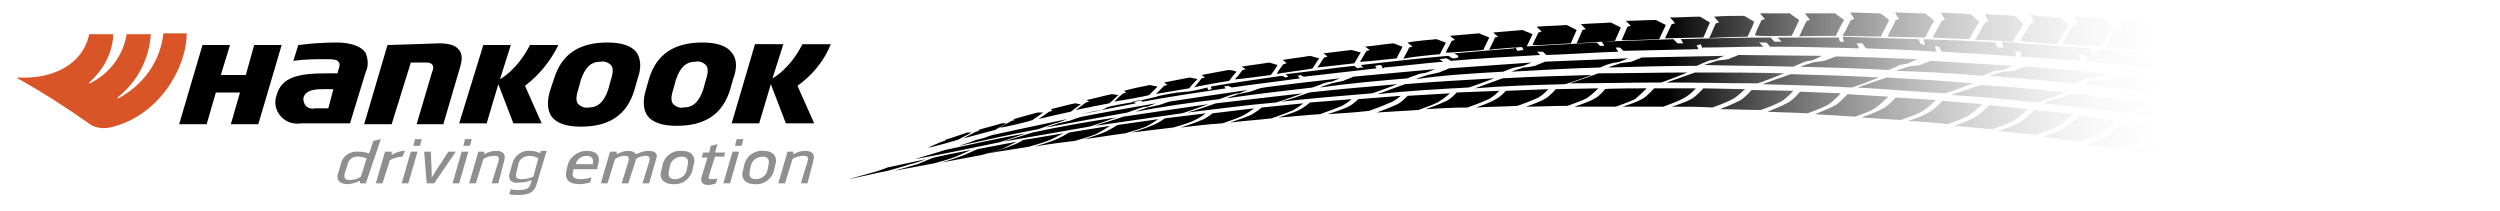 <?xml version="1.0" encoding="utf-8"?>
<!-- Generator: Adobe Illustrator 28.2.0, SVG Export Plug-In . SVG Version: 6.00 Build 0)  -->
<svg version="1.1" id="Layer_1" xmlns="http://www.w3.org/2000/svg" xmlns:xlink="http://www.w3.org/1999/xlink" x="0px" y="0px"
	 viewBox="0 0 300 25.3" enable-background="new 0 0 300 25.3" xml:space="preserve">
<g>
	<path fill="#8F8F8F" d="M44,19c-0.3-0.1-0.6-0.2-0.9-0.2c-0.7-0.1-1.3,0.3-1.4,1l-0.3,0.9c-0.2,0.6,0,0.9,0.5,0.9
		c0.5,0,1-0.1,1.4-0.4L44,19z M40.6,20.7l0.3-1c0.2-1,1.1-1.6,2.2-1.5c0.4,0,0.8,0.1,1.2,0.2l0.5-1.5l0.9-0.2L43.9,22h-0.7l0-0.3
		c-0.5,0.2-1,0.4-1.5,0.4C40.6,22.1,40.3,21.4,40.6,20.7"/>
	<path fill="#8F8F8F" d="M48.3,18.8c-0.5,0-1.1,0.2-1.5,0.4L45.9,22h-0.8l1.1-3.8H47l0,0.4c0.5-0.3,1-0.5,1.6-0.5L48.3,18.8z"/>
	<path fill="#8F8F8F" d="M50.4,17.5h-0.8l0.2-0.8h0.8L50.4,17.5z M49,22h-0.8l1.1-3.8h0.8L49,22z"/>
	<path fill="#8F8F8F" d="M52.1,22h-0.9l-0.3-3.8h0.8l0.1,2.3c0,0.2,0,0.5,0,0.8h0c0.2-0.3,0.4-0.6,0.5-0.8l1.5-2.3h0.9L52.1,22z"/>
	<path fill="#8F8F8F" d="M56.4,17.5h-0.8l0.2-0.8h0.8L56.4,17.5z M55.1,22h-0.8l1.1-3.8h0.8L55.1,22z"/>
	<path fill="#8F8F8F" d="M59.8,22H59l0.8-2.6c0.1-0.4,0.1-0.7-0.4-0.7c-0.5,0-1,0.1-1.4,0.4L57.1,22h-0.8l1.1-3.8h0.7l0,0.3
		c0.4-0.2,0.9-0.4,1.4-0.4c1,0,1.2,0.5,1,1.2L59.8,22z"/>
	<path fill="#8F8F8F" d="M64.6,19c-0.3-0.2-0.7-0.3-1.1-0.3c-0.6,0-1.2,0.4-1.3,1L62,20.6c-0.2,0.6-0.1,0.9,0.6,0.9
		c0.5,0,0.9-0.1,1.4-0.3L64.6,19z M61.2,20.6l0.3-1c0.2-0.9,1.1-1.6,2.1-1.5c0.4,0,0.9,0.1,1.2,0.3l0.1-0.3h0.7l-1.2,4
		c-0.3,0.9-0.8,1.3-2.2,1.3c-0.4,0-0.7,0-1.1-0.1l0.2-0.6c0.3,0.1,0.6,0.1,1,0.1c0.9,0,1.2-0.2,1.4-0.8l0.1-0.4
		c-0.5,0.2-0.9,0.3-1.4,0.3C61.2,22.1,60.9,21.4,61.2,20.6"/>
	<path fill="#8F8F8F" d="M71.1,19.8L71.1,19.8c0.2-0.6,0-1.1-0.7-1.1c-0.6,0-1.2,0.4-1.3,1l0,0H71.1z M71.7,20.3h-2.9l0,0.2
		c-0.2,0.6-0.1,1,0.9,1c0.4,0,0.9-0.1,1.3-0.2l-0.2,0.6c-0.4,0.1-0.8,0.2-1.2,0.2c-1.4,0-1.9-0.6-1.6-1.8l0.1-0.4
		c0.2-1,1.2-1.8,2.3-1.8c1.1,0,1.8,0.5,1.3,1.9L71.7,20.3z"/>
	<path fill="#8F8F8F" d="M77.9,22h-0.8l0.8-2.6c0.1-0.4,0.1-0.7-0.4-0.7c-0.4,0-0.8,0.1-1.2,0.4l0,0.1L75.4,22h-0.8l0.8-2.6
		c0.1-0.4,0.1-0.7-0.4-0.7c-0.4,0-0.8,0.1-1.2,0.4L72.9,22h-0.8l1.1-3.8H74l0,0.3c0.4-0.2,0.9-0.4,1.3-0.4c0.6,0,0.9,0.2,1,0.4
		c0.5-0.2,1-0.4,1.5-0.4c0.9,0,1.2,0.4,0.9,1.1L77.9,22z"/>
	<path fill="#8F8F8F" d="M82.5,19.9c0.2-0.8-0.1-1.1-0.7-1.1c-0.7,0-1.3,0.5-1.4,1.1l-0.1,0.5c-0.2,0.8,0.1,1.1,0.7,1.1
		c0.7,0,1.3-0.5,1.4-1.1L82.5,19.9z M83.1,20.4c-0.2,1-1.2,1.8-2.3,1.7c-1.2,0-1.8-0.7-1.4-1.8l0.1-0.5c0.2-1,1.2-1.8,2.3-1.7
		c1.2,0,1.8,0.7,1.4,1.8L83.1,20.4z"/>
	<path fill="#8F8F8F" d="M86.9,18.8h-1.1L85.1,21c-0.1,0.4-0.1,0.5,0.3,0.5c0.3,0,0.5,0,0.7-0.1l-0.2,0.6c-0.3,0.1-0.6,0.2-0.9,0.2
		c-0.7,0-1-0.4-0.8-1l0.7-2.3h-0.7l0.2-0.6h0.7l0.2-0.8l0.8-0.2l-0.3,1H87L86.9,18.8z"/>
	<path fill="#8F8F8F" d="M89,17.5h-0.8l0.2-0.8h0.8L89,17.5z M87.6,22h-0.8l1.1-3.8h0.8L87.6,22z"/>
	<path fill="#8F8F8F" d="M92.2,19.9c0.2-0.8-0.1-1.1-0.7-1.1c-0.7,0-1.3,0.5-1.4,1.1l-0.1,0.5c-0.2,0.8,0.1,1.1,0.7,1.1
		c0.7,0,1.3-0.5,1.4-1.1L92.2,19.9z M92.9,20.4c-0.2,1-1.2,1.8-2.3,1.7c-1.2,0-1.8-0.7-1.4-1.8l0.1-0.5c0.2-1,1.2-1.8,2.3-1.7
		c1.2,0,1.8,0.7,1.4,1.8L92.9,20.4z"/>
	<path fill="#8F8F8F" d="M96.9,22h-0.8l0.8-2.6c0.1-0.4,0.1-0.7-0.4-0.7c-0.5,0-1,0.1-1.4,0.4L94.2,22h-0.8l1.1-3.8h0.7l0,0.3
		c0.4-0.2,0.9-0.4,1.4-0.4c1,0,1.2,0.5,1,1.2L96.9,22z"/>
	<path d="M55.2,8.1l-2,6.8H50l1.8-6.1c0.2-0.5,0.3-0.9,0-1.1c-0.2-0.2-0.5-0.2-0.8-0.2l-1.7,0L47,14.9h-3.3l2.8-9.5
		c0.4,0,3.3-0.1,6.2-0.2c1.1,0,1.9,0.2,2.3,0.7C55.5,6.4,55.5,7.1,55.2,8.1"/>
	<path d="M63,10.3l2,4.5h-3.4l-1.8-4.7l-1.4,4.7h-3.3L58,5.4h3.3L60,9.5c0,0,2-1,3.6-4.1H67C66.1,7.3,64.7,9,63,10.3"/>
	<path d="M95.7,10.3l2,4.5h-3.4l-1.8-4.7l-1.4,4.7h-3.3l2.8-9.5H94l-1.3,4.1c0,0,2-1,3.6-4.1h3.4C98.9,7.3,97.5,9,95.7,10.3"/>
	<path d="M73.3,9.6L73,10.7c-0.5,1.5-1.2,2.2-2.4,2.2c-0.4,0.1-0.9-0.1-1.2-0.4c-0.3-0.3-0.3-0.9,0-1.8l0.3-1.1
		c0.5-1.5,1.2-2.2,2.4-2.2c0.4-0.1,0.9,0.1,1.2,0.4C73.6,8.1,73.6,8.7,73.3,9.6 M76.4,6.3c-0.6-0.8-1.8-1.2-3.5-1.2
		c-3.4,0-5.5,1.4-6.4,4.3L66,10.9c-0.4,1.3-0.3,2.4,0.2,3.1c0.6,0.8,1.8,1.2,3.5,1.2c3.4,0,5.5-1.4,6.4-4.3l0.4-1.4
		C77,8.1,76.9,7.1,76.4,6.3"/>
	<path d="M84.7,9.6l-0.3,1.1c-0.5,1.5-1.2,2.2-2.4,2.2c-0.4,0.1-0.9-0.1-1.2-0.4c-0.3-0.3-0.3-0.9,0-1.8l0.3-1.1
		c0.5-1.5,1.2-2.2,2.4-2.2c0.4-0.1,0.9,0.1,1.2,0.4C85,8.1,85,8.7,84.7,9.6 M87.8,6.3c-0.6-0.8-1.8-1.2-3.5-1.2
		c-3.4,0-5.5,1.4-6.4,4.3l-0.4,1.4c-0.4,1.3-0.3,2.4,0.2,3.1c0.6,0.8,1.8,1.2,3.5,1.2c3.4,0,5.5-1.4,6.4-4.3l0.4-1.4
		C88.5,8.1,88.4,7,87.8,6.3"/>
	<path d="M39.4,13l-1.6,0c-0.4,0.1-0.8,0-1.1-0.3c-0.2-0.2-0.3-0.6-0.3-0.9c0.2-1,1.4-1.1,2.3-1.1H40L39.4,13z M43.9,6.4
		c-0.3-0.5-0.8-0.8-1.4-1c-0.7-0.2-1.3-0.3-2-0.3c-1.6,0-3.1,0.1-4.7,0.3l-0.6,1.9c1.4-0.2,2.8-0.2,4.1-0.2c0.8,0,1.2,0.1,1.3,0.3
		c0.2,0.2,0.2,0.5,0,1l-0.1,0.4h-1.2c-3.4,0-5.5,0.4-6.1,2.6c-0.5,1.3,0.2,2.8,1.6,3.3c0.4,0.1,0.8,0.2,1.3,0.1H42l1.9-6.2
		C44.2,8,44.2,7.2,43.9,6.4"/>
	<polygon points="30.5,5.4 29.5,9 26.5,9 27.6,5.4 24.3,5.4 21.5,14.9 24.8,14.9 25.9,11.1 28.8,11.1 27.7,14.9 31,14.9 33.8,5.4 	
		"/>
	<path fill="#D95426" d="M19.6,4.1c-0.4,3.3-2.4,6.1-5.4,7.7c0,0-0.1,0-0.1,0c0,0,0-0.1,0-0.1c2.4-1.9,3.8-4.6,4-7.6h-2.9
		c-0.4,2.5-2,4.7-4.4,5.9c0,0-0.1,0-0.1,0c0,0,0-0.1,0-0.1c1.7-1.5,2.8-3.5,2.9-5.8h-2.9c-0.2,1.1-0.8,2.2-1.6,3
		C7,9.2,3.8,9.4,2.2,9.3c0,0-0.1,0-0.1,0c0,0.1,0,0.1,0,0.1c2.9,1.6,5.7,3.4,8.4,5.3c0.7,0.6,1.7,0.8,2.7,0.6
		c5.8-1.3,9.2-7.1,9.2-11.3H19.6z"/>
</g>
<linearGradient id="SVGID_1_" gradientUnits="userSpaceOnUse" x1="101.828" y1="11.551" x2="294.966" y2="11.551">
	<stop  offset="0.508" style="stop-color:#000000"/>
	<stop  offset="0.828" style="stop-color:#FFFFFF;stop-opacity:0"/>
</linearGradient>
<path fill="url(#SVGID_1_)" d="M265.4,15.2c-3.2-0.5-6.4-1-9.7-1.5c1.2-0.4,2.5-0.8,3.8-1.2c3.3,0.5,6.5,0.9,9.6,1.5
	C269,14,265.5,15.2,265.4,15.2 M255.1,13.6c0.2,0,3.6-1.2,3.6-1.2c-3.3-0.4-6.6-0.8-9.9-1.2c-1.2,0.4-2.5,0.8-3.7,1.2
	C248.4,12.7,251.8,13.1,255.1,13.6 M244.4,12.3c0.2,0,3.5-1.2,3.5-1.2c-3.4-0.4-6.8-0.7-10.2-0.9c-1.2,0.4-2.4,0.8-3.6,1.2
	C237.6,11.6,241,11.9,244.4,12.3 M270.4,12.9c0.6-0.2,1.1-0.4,1.7-0.6c0.3,0,0.7-0.1,1.1-0.1c0,0,1.3-0.5,1.3-0.5
	c0,0-9.1-1.4-9.1-1.3c-0.5,0.2-1,0.3-1.4,0.5c-0.5,0-1,0.1-1.4,0.1c-0.5,0.2-1.1,0.3-1.6,0.5C264,11.8,267.2,12.3,270.4,12.9
	 M259.9,11.3c0.5-0.2,1.1-0.4,1.6-0.6c0.3,0,0.7-0.1,1-0.1c0,0,1.2-0.5,1.2-0.5c0,0-9.4-1.1-9.4-1.1c-0.5,0.2-0.9,0.3-1.4,0.5
	c-0.5,0-1,0.1-1.4,0.1c-0.5,0.2-1.1,0.3-1.6,0.5C253.3,10.5,256.6,10.9,259.9,11.3 M249,10c0.5-0.2,1-0.4,1.5-0.6
	c0.3,0,0.7-0.1,1-0.1c0,0,1.2-0.5,1.1-0.5c0,0-9.6-0.9-9.6-0.8c-0.4,0.2-0.9,0.3-1.3,0.5c-0.5,0-1,0.1-1.4,0.1
	c-0.5,0.2-1,0.3-1.6,0.5C242.3,9.4,245.7,9.7,249,10 M264.5,16.1c0,0-4.4-0.7-4.4-0.7c0,0-1.1,1.1-1.9,1.5c-1.1,0.6-2.8,1.2-2.8,1.2
	c1.4,0.2,2.9,0.4,4.3,0.7c0,0,1.9-0.6,2.7-1.1C263.2,17.3,264.5,16.1,264.5,16.1 M259.4,15.3c0,0-4.5-0.7-4.5-0.6c0,0-1.1,1-1.8,1.5
	c-1,0.6-2.8,1.2-2.8,1.2c1.5,0.2,2.9,0.4,4.4,0.6c0,0,1.9-0.6,2.7-1.1C258.1,16.4,259.4,15.3,259.4,15.3 M254.1,14.5
	c0,0-4.6-0.6-4.6-0.6c0,0-1,1-1.7,1.4c-1,0.6-2.7,1.1-2.7,1.1c1.5,0.2,3,0.4,4.4,0.6c0,0,1.8-0.6,2.6-1.1
	C252.9,15.5,254.1,14.5,254.1,14.5 M248.8,13.7c0,0-4.7-0.5-4.7-0.5c0,0-0.9,1-1.6,1.4c-1,0.6-2.7,1.1-2.7,1.1
	c1.5,0.2,3,0.3,4.5,0.5c0,0,1.8-0.6,2.6-1C247.7,14.8,248.8,13.7,248.8,13.7 M243.4,13.1c0,0-4.7-0.5-4.7-0.5c0,0-0.9,1-1.6,1.4
	c-1,0.6-2.6,1.1-2.6,1.1c1.5,0.1,3.1,0.3,4.6,0.4c0,0,1.8-0.6,2.5-1C242.3,14.1,243.4,13.1,243.4,13.1 M237.9,12.5
	c0,0-4.8-0.4-4.8-0.4c0,0-0.8,0.9-1.5,1.3c-0.9,0.6-2.6,1.1-2.6,1.1c1.6,0.1,3.1,0.2,4.7,0.4c0,0,1.8-0.6,2.5-1
	C236.8,13.5,237.9,12.5,237.9,12.5 M233.4,11.2c0.2,0,3.4-1.2,3.4-1.2c-3.4-0.3-6.9-0.5-10.4-0.7c-1.2,0.4-2.3,0.8-3.5,1.2
	C226.4,10.7,230,11,233.4,11.2 M222.2,10.5c0.2,0,3.3-1.2,3.3-1.2c-3.5-0.2-7-0.3-10.6-0.4c-1.2,0.4-2.3,0.8-3.4,1.2
	C215.1,10.2,218.7,10.3,222.2,10.5 M210.9,10c0.2,0,3.2-1.2,3.2-1.2c-3.5-0.1-7.1-0.1-10.7-0.1c-1.1,0.4-2.3,0.8-3.4,1.2
	C203.7,9.9,207.3,10,210.9,10 M237.9,9.1c0.5-0.2,1-0.4,1.5-0.6c0.3,0,0.7-0.1,1-0.1c0,0,1.1-0.5,1.1-0.5c0,0-9.8-0.6-9.8-0.6
	c-0.4,0.2-0.9,0.3-1.3,0.5c-0.5,0.1-1,0.1-1.4,0.2c-0.5,0.2-1,0.3-1.5,0.5C231,8.6,234.5,8.8,237.9,9.1 M226.6,8.4
	c0.5-0.2,1-0.4,1.4-0.6c0.3-0.1,0.7-0.1,1-0.2c0,0,1.1-0.5,1.1-0.5c0,0-9.9-0.4-9.9-0.3c-0.4,0.2-0.8,0.3-1.3,0.5
	c-0.5,0.1-1,0.1-1.4,0.2c-0.5,0.2-1,0.3-1.5,0.5C219.6,8.1,223.1,8.2,226.6,8.4 M215.2,8c0.5-0.2,0.9-0.4,1.4-0.6
	c0.3-0.1,0.7-0.1,1-0.2c0,0,1.1-0.5,1-0.5c0,0-10-0.1-10-0.1c-0.4,0.2-0.8,0.3-1.2,0.5c-0.5,0.1-1,0.1-1.4,0.2
	c-0.5,0.2-1,0.3-1.5,0.5C208.1,7.9,211.6,7.9,215.2,8 M232.3,12c0,0-4.8-0.3-4.8-0.3c0,0-0.8,0.9-1.5,1.3c-0.9,0.5-2.6,1.1-2.6,1.1
	c1.6,0.1,3.2,0.2,4.7,0.3c0,0,1.8-0.6,2.5-1C231.3,13,232.3,12,232.3,12 M226.6,11.6c0,0-4.9-0.3-4.9-0.3c0,0-0.8,0.9-1.4,1.3
	c-0.9,0.5-2.5,1.1-2.5,1.1c1.6,0.1,3.2,0.2,4.8,0.3c0,0,1.8-0.6,2.4-1C225.7,12.5,226.6,11.6,226.6,11.6 M220.9,11.2
	c0,0-4.9-0.2-4.9-0.2c0,0-0.7,0.9-1.4,1.3c-0.9,0.5-2.5,1.1-2.5,1.1c1.6,0.1,3.2,0.1,4.8,0.2c0,0,1.7-0.6,2.4-1
	C220,12.2,220.9,11.2,220.9,11.2 M215.2,10.9c0,0-5-0.1-5-0.1c0,0-0.7,0.8-1.3,1.2c-0.9,0.5-2.5,1.1-2.5,1.1c1.6,0,3.3,0.1,4.9,0.1
	c0,0,1.7-0.6,2.4-1C214.3,11.9,215.2,10.9,215.2,10.9 M209.4,10.7c0,0-5-0.1-5-0.1c0,0-0.7,0.8-1.3,1.2c-0.8,0.5-2.5,1-2.5,1
	c1.6,0,3.3,0,4.9,0.1c0,0,1.7-0.6,2.4-1C208.5,11.6,209.4,10.7,209.4,10.7 M203.5,10.6c0,0-5,0-5,0c0,0-0.7,0.8-1.3,1.2
	c-0.8,0.5-2.5,1-2.5,1c1.7,0,3.3,0,4.9,0c0,0,1.7-0.6,2.4-1C202.7,11.5,203.5,10.6,203.5,10.6 M199.3,9.9c0.2,0,3.2-1.2,3.2-1.2
	c-3.6,0-7.1,0.1-10.7,0.1c-1.1,0.4-2.2,0.8-3.4,1.2C192.1,10,195.7,9.9,199.3,9.9 M187.8,10.1c0.2,0,3.2-1.1,3.2-1.1
	c-3.6,0.1-7.2,0.2-10.7,0.4c-1.1,0.4-2.2,0.8-3.3,1.2C180.5,10.3,184.1,10.2,187.8,10.1 M176.2,10.5c0.2,0,3.1-1.1,3.1-1.1
	c-3.6,0.2-7.1,0.4-10.7,0.7c-1.1,0.4-2.2,0.8-3.3,1.2C168.9,10.9,172.5,10.7,176.2,10.5 M203.6,7.9c0.5-0.2,0.9-0.4,1.4-0.6
	c0.3-0.1,0.7-0.1,1-0.2c0,0,1-0.5,1-0.4c0,0-10,0.2-10,0.2c-0.4,0.2-0.8,0.3-1.2,0.5c-0.5,0.1-0.9,0.1-1.4,0.2
	c-0.5,0.2-1,0.3-1.4,0.5C196.5,8,200.1,7.9,203.6,7.9 M192,8.1c0.5-0.2,0.9-0.4,1.4-0.5c0.3-0.1,0.7-0.1,1-0.2c0,0,1-0.4,1-0.4
	c0,0-10,0.4-10,0.4c-0.4,0.2-0.8,0.3-1.2,0.5c-0.5,0.1-0.9,0.2-1.4,0.2c-0.5,0.2-1,0.3-1.4,0.5C184.9,8.4,188.4,8.2,192,8.1
	 M180.4,8.6c0.5-0.2,0.9-0.4,1.4-0.5c0.3-0.1,0.7-0.1,1-0.2c0,0,1-0.4,1-0.4c0,0-9.9,0.7-9.9,0.7c-0.4,0.2-0.8,0.3-1.2,0.5
	c-0.5,0.1-0.9,0.2-1.4,0.3c-0.5,0.2-1,0.3-1.4,0.5C173.3,9,176.9,8.8,180.4,8.6 M197.6,10.6c0,0-5,0-5,0.1c0,0-0.6,0.8-1.2,1.1
	c-0.8,0.5-2.5,1-2.5,1c1.7,0,3.3,0,5,0c0,0,1.7-0.6,2.3-0.9C196.8,11.4,197.6,10.6,197.6,10.6 M191.8,10.6c0,0-5.1,0.1-5.1,0.1
	c0,0-0.6,0.7-1.2,1.1c-0.8,0.5-2.4,1-2.4,1c1.7,0,3.3-0.1,5-0.1c0,0,1.7-0.6,2.3-0.9C191,11.4,191.8,10.6,191.8,10.6 M185.8,10.7
	c0,0-5.1,0.2-5.1,0.2c0,0-0.6,0.7-1.2,1c-0.8,0.5-2.4,1-2.4,1c1.7-0.1,3.3-0.1,5-0.2c0,0,1.7-0.6,2.3-0.9
	C185.1,11.5,185.8,10.7,185.8,10.7 M179.9,10.9c0,0-5.1,0.2-5.1,0.2c0,0-0.6,0.7-1.2,1c-0.8,0.4-2.5,1-2.5,1c1.7-0.1,3.3-0.2,5-0.2
	c0,0,1.7-0.6,2.3-0.9C179.2,11.7,179.9,10.9,179.9,10.9 M174,11.2c0,0-5.1,0.3-5.1,0.3c0,0-0.6,0.7-1.2,1c-0.8,0.4-2.5,1-2.5,1
	c1.7-0.1,3.3-0.2,5-0.3c0,0,1.7-0.6,2.3-0.9C173.2,11.9,174,11.2,174,11.2 M168.1,11.5c0,0-5,0.4-5.1,0.4c0,0-0.6,0.6-1.2,0.9
	c-0.8,0.4-2.5,0.9-2.5,0.9c1.7-0.1,3.3-0.2,5-0.4c0,0,1.7-0.6,2.3-0.9C167.3,12.2,168.1,11.5,168.1,11.5 M164.6,11.2
	c0.2,0,3.1-1.1,3.1-1.1c-3.5,0.3-7.1,0.6-10.6,1c-1.1,0.4-2.2,0.8-3.4,1.1C157.4,11.8,161,11.5,164.6,11.2 M153.1,12.3
	c0.2,0,3.2-1.1,3.2-1.1c-3.5,0.4-7,0.8-10.4,1.2c-1.1,0.4-2.3,0.8-3.4,1.1C146,13.1,149.5,12.6,153.1,12.3 M141.8,13.6
	c0.2,0,3.2-1.1,3.2-1.1c-3.4,0.5-6.9,1-10.2,1.5c-1.1,0.4-2.3,0.7-3.4,1.1C134.8,14.6,138.3,14.1,141.8,13.6 M168.9,9.4
	c0.4-0.2,0.9-0.3,1.3-0.5c0.3-0.1,0.7-0.1,1-0.2c0,0,1-0.4,1-0.4c-0.1,0-9.8,0.9-9.8,0.9c-0.4,0.2-0.8,0.3-1.2,0.5
	c-0.5,0.1-0.9,0.2-1.4,0.3c-0.5,0.2-1,0.3-1.4,0.5C161.9,10,165.4,9.7,168.9,9.4 M157.5,10.5c0.5-0.2,0.9-0.3,1.3-0.5
	c0.3-0.1,0.7-0.2,1-0.2c0,0,1-0.4,1-0.4c-0.1,0-9.7,1.1-9.6,1.2c-0.4,0.1-0.8,0.3-1.2,0.4c-0.5,0.1-0.9,0.2-1.4,0.3
	c-0.5,0.2-1,0.3-1.4,0.5C150.6,11.3,154,10.9,157.5,10.5 M146.3,11.9c0.5-0.2,0.9-0.3,1.4-0.5c0.3-0.1,0.7-0.2,1-0.2
	c0,0,1-0.4,1-0.4c-0.1,0-9.5,1.4-9.4,1.4c-0.4,0.1-0.8,0.3-1.2,0.4c-0.5,0.1-0.9,0.2-1.4,0.3c-0.5,0.2-1,0.3-1.4,0.5
	C139.5,12.8,142.9,12.3,146.3,11.9 M130.7,15.2c0.2,0,3.2-1.1,3.2-1.1c-3.4,0.5-6.7,1.1-10,1.8c-1.2,0.4-2.3,0.7-3.5,1.1
	C123.8,16.4,127.2,15.8,130.7,15.2 M119.8,17.1c0.2,0,3.3-1.1,3.3-1.1c-3.3,0.6-6.5,1.3-9.7,2c-1.2,0.4-2.4,0.7-3.6,1.1
	C113.1,18.5,116.4,17.8,119.8,17.1 M135.3,13.5c0.5-0.2,0.9-0.3,1.4-0.5c0.3-0.1,0.6-0.2,1-0.2c0,0,1-0.4,1-0.4
	c-0.1,0-9.2,1.6-9.2,1.7c-0.4,0.1-0.8,0.3-1.2,0.4c-0.4,0.1-0.9,0.2-1.3,0.3c-0.5,0.2-1,0.3-1.5,0.5C128.7,14.7,132,14.1,135.3,13.5
	 M124.6,15.5c0.5-0.2,0.9-0.3,1.4-0.5c0.3-0.1,0.6-0.2,1-0.3c0,0,1.1-0.4,1-0.4c-0.1,0-8.9,1.9-8.9,1.9c-0.4,0.1-0.8,0.3-1.2,0.4
	c-0.4,0.1-0.9,0.2-1.3,0.4c-0.5,0.2-1,0.3-1.5,0.5C118.2,16.8,121.4,16.1,124.6,15.5 M162.2,11.9c0,0-5,0.4-5,0.4
	c0,0-0.7,0.6-1.3,0.9c-0.8,0.4-2.5,0.9-2.5,0.9c1.7-0.1,3.3-0.3,5-0.4c0,0,1.7-0.6,2.4-0.9C161.4,12.6,162.2,11.9,162.2,11.9
	 M156.4,12.4c0,0-5,0.5-5,0.5c0,0-0.7,0.6-1.3,0.9c-0.9,0.4-2.5,0.9-2.5,0.9c1.7-0.2,3.3-0.3,5-0.5c0,0,1.7-0.6,2.4-0.9
	C155.5,13.1,156.4,12.4,156.4,12.4 M150.5,13c0,0-5,0.6-5,0.6c0,0-0.7,0.6-1.3,0.8c-0.9,0.4-2.5,0.9-2.5,0.9c1.7-0.2,3.3-0.4,5-0.5
	c0,0,1.8-0.6,2.4-0.9C149.7,13.6,150.5,13,150.5,13 M144.7,13.6c0,0-4.9,0.6-4.9,0.6c0,0-0.7,0.5-1.4,0.8c-0.9,0.4-2.6,0.9-2.6,0.9
	c1.6-0.2,3.3-0.4,5-0.6c0,0,1.8-0.5,2.4-0.8C143.9,14.2,144.7,13.6,144.7,13.6 M139,14.3c0,0-4.9,0.7-4.9,0.7c0,0-0.8,0.5-1.4,0.8
	c-0.9,0.4-2.6,0.9-2.6,0.9c1.6-0.2,3.3-0.5,4.9-0.7c0,0,1.8-0.5,2.5-0.8C138.1,14.9,139,14.3,139,14.3 M133.2,15.1
	c0,0-4.9,0.8-4.9,0.8c0,0-0.8,0.5-1.5,0.8c-0.9,0.4-2.7,0.9-2.7,0.9c1.6-0.3,3.3-0.5,4.9-0.7c0,0,1.8-0.5,2.5-0.8
	C132.3,15.7,133.2,15.1,133.2,15.1 M127.6,16c0,0-4.8,0.8-4.8,0.8c0,0-0.8,0.5-1.5,0.7c-0.9,0.4-2.7,0.9-2.7,0.9
	c1.6-0.3,3.2-0.5,4.9-0.8c0,0,1.8-0.5,2.5-0.8C126.6,16.5,127.6,16,127.6,16 M122,17c0,0-4.7,0.9-4.7,0.9c0,0-0.9,0.4-1.6,0.7
	c-1,0.4-2.7,0.9-2.7,0.9c1.6-0.3,3.2-0.6,4.8-0.9c0,0,1.9-0.5,2.6-0.8C121,17.5,122,17,122,17 M116.5,18c0,0-4.7,0.9-4.7,1
	c0,0-1,0.4-1.7,0.7c-1,0.3-2.8,0.8-2.8,0.8c1.6-0.3,3.2-0.6,4.8-0.9c0,0,1.9-0.5,2.6-0.8C115.4,18.5,116.5,18,116.5,18 M111.1,19.1
	c0,0-4.6,1-4.6,1c0,0-1,0.4-1.8,0.6c-1,0.3-2.9,0.8-2.9,0.8c1.6-0.3,3.1-0.7,4.7-1c0,0,1.9-0.5,2.7-0.8
	C109.9,19.6,111.1,19.1,111.1,19.1 M129.7,13.7c2.2-0.4,4.4-0.9,6.6-1.3c-0.1-0.1-0.2-0.1-0.4-0.2c0.3-0.1,0.6-0.1,0.9-0.2
	c0.1,0.1,0.2,0.1,0.3,0.2c3.3-0.6,6.6-1.1,10-1.6c-0.1-0.1-0.2-0.2-0.3-0.2c0.2,0,0.4-0.1,0.6-0.1c0.1,0.1,0.3,0.1,0.4,0.2
	c2.7-0.4,5.4-0.7,8.2-1.1c0,0-0.3-0.3-0.3-0.3c0,0,0.4-0.1,0.4-0.1c0.1,0.1,0.3,0.2,0.4,0.2c0,0,8.6-1,8.7-1
	c-0.1-0.1-0.1-0.2-0.2-0.3c0.2,0,0.4-0.1,0.7-0.1c0.1,0.1,0.2,0.2,0.2,0.4c0.1,0,0.1,0,0.2-0.1c2.4-0.2,4.7-0.5,7.1-0.7
	c-0.2-0.1-0.3-0.2-0.5-0.3c0.3,0,0.6-0.1,0.9-0.1c0.2,0.1,0.3,0.2,0.5,0.3c3.5-0.3,7.1-0.5,10.7-0.7c-0.1-0.1-0.2-0.3-0.4-0.4
	c0.2,0,0.4,0,0.7,0c0.2,0.1,0.3,0.3,0.5,0.4c2.9-0.1,5.7-0.3,8.6-0.4c0,0-0.3-0.4-0.3-0.5c0,0,0.5,0,0.5,0c0.1,0.1,0.3,0.3,0.4,0.4
	c0,0,8.9-0.2,9-0.2c-0.1-0.2-0.1-0.3-0.2-0.5c0.2,0,0.3,0,0.5-0.1c0.1,0.2,0.1,0.4,0.2,0.5c0,0,0,0,0-0.1c2.4,0,4.8-0.1,7.3-0.1
	c-0.2-0.2-0.3-0.3-0.5-0.5c0.3,0,0.6,0,0.9,0c0.1,0.2,0.3,0.3,0.4,0.5c3.6,0,7.2,0.1,10.7,0.2c-0.1-0.2-0.2-0.4-0.3-0.6
	c0.2,0,0.4,0,0.7,0c0.1,0.2,0.3,0.4,0.4,0.6c2.8,0.1,5.7,0.2,8.5,0.4c0,0-0.2-0.6-0.2-0.6c0-0.1,0.5,0,0.5,0
	c0.1,0.2,0.2,0.4,0.3,0.6c0,0,8.8,0.5,8.9,0.6c0-0.2,0-0.4-0.1-0.6c0.2,0,0.5,0,0.7,0c0,0.2,0,0.5,0,0.7c0.1,0,0.2,0,0.2-0.1
	c2.4,0.2,4.7,0.3,7,0.5c-0.1-0.2-0.2-0.4-0.3-0.7c0.3,0,0.6,0.1,0.9,0.1c0.1,0.2,0.2,0.4,0.2,0.7c3.4,0.3,6.9,0.7,10.2,1.1
	c0-0.2,0-0.5,0-0.7c0.2,0,0.4,0,0.6,0.1c0.1,0.2,0.1,0.5,0.1,0.7c2.7,0.4,5.3,0.7,8,1.1c0,0,0-0.7,0.1-0.8c0.1-0.1,0.4,0.1,0.4,0.1
	c0,0.2,0,0.5,0.1,0.7c0,0,8.1,1.3,8.2,1.4c0.1-0.3,0.2-0.5,0.3-0.8c0.2,0,0.3,0,0.5,0c-0.1,0.3-0.2,0.6-0.3,0.9c0,0,1.6,0.1,2,0.1
	c0.3,0,1.3-0.5,1.4-0.6c0.1-0.1,2.4,1.1,2.4,1.1c0-0.1,3.2,0.3,3.2,0.3c0.6,0.2,1.1,0.4,1.7,0.7c0,0,0.9-0.5,0.7-0.6
	c-0.2-0.1,4.5-0.1,4.5-0.1c-2.1-0.4-4.3-0.9-6.4-1.3c0,0.3,0,0.6-0.1,0.8c-0.3-0.1-0.6-0.1-0.8-0.2c0-0.3,0.1-0.5,0.1-0.8
	c-3.2-0.6-6.5-1.2-9.8-1.7c0,0.3-0.1,0.5-0.1,0.8c-0.2,0-0.4-0.1-0.6-0.1c0-0.3,0-0.5,0-0.8c-2.6-0.4-5.3-0.8-8-1.2
	c0,0,0,0.7-0.1,0.8c-0.1,0.1-0.4-0.1-0.4-0.1c0-0.2-0.1-0.5-0.1-0.7c0,0-8.5-1.1-8.6-1.1c0,0.2,0,0.5-0.1,0.7c-0.2,0-0.5,0-0.7,0
	c0-0.3,0-0.5,0.1-0.8c-0.1,0-0.2,0-0.2,0.1c-2.3-0.2-4.7-0.4-7.1-0.6c0.1,0.2,0.2,0.4,0.3,0.7c-0.3,0-0.6-0.1-0.9-0.1
	c-0.1-0.2-0.2-0.4-0.3-0.7c-3.5-0.3-7-0.5-10.6-0.8c0.1,0.2,0.1,0.4,0.2,0.7c-0.2,0-0.4,0-0.7,0c-0.1-0.2-0.2-0.4-0.3-0.6
	c-2.8-0.2-5.7-0.3-8.6-0.4c0,0,0.2,0.6,0.2,0.6c0,0.1-0.5,0-0.5,0c-0.1-0.2-0.2-0.4-0.3-0.6c0,0-9-0.3-9.1-0.3
	c0.1,0.2,0.1,0.4,0.2,0.6c-0.2,0-0.3,0-0.5,0c-0.1-0.2-0.1-0.4-0.2-0.6c0,0,0,0,0,0.1c-2.4,0-4.9,0-7.3,0c0.2,0.2,0.3,0.3,0.5,0.5
	c-0.3,0-0.6,0-0.9,0c-0.1-0.2-0.3-0.3-0.4-0.5c-3.6,0-7.2,0.1-10.8,0.2c0.1,0.2,0.2,0.3,0.3,0.5c-0.2,0-0.4,0-0.7,0
	c-0.2-0.2-0.3-0.3-0.5-0.5c-2.9,0.1-5.8,0.2-8.6,0.3c0,0,0.3,0.4,0.3,0.5c0,0-0.5,0-0.5,0c-0.1-0.1-0.3-0.3-0.4-0.4
	c0,0-8.9,0.5-9,0.5c0.1,0.1,0.2,0.3,0.2,0.4c-0.2,0-0.5,0.1-0.7,0.1c-0.1-0.1-0.2-0.3-0.2-0.4c-0.1,0-0.1,0-0.2,0.1
	c-2.4,0.2-4.8,0.4-7.2,0.6c0.2,0.1,0.3,0.2,0.5,0.3C175,7,174.7,7,174.3,7c-0.2-0.1-0.3-0.2-0.5-0.3c-3.5,0.3-7,0.7-10.5,1.1
	c0.1,0.1,0.2,0.2,0.3,0.3c-0.2,0-0.4,0-0.7,0.1c-0.1-0.1-0.3-0.2-0.4-0.3c-2.8,0.3-5.5,0.7-8.2,1c0,0,0.3,0.3,0.3,0.3
	c0,0-0.4,0.1-0.4,0.1c-0.1-0.1-0.3-0.2-0.4-0.2c0,0-8.4,1.2-8.5,1.3c0,0.1,0.1,0.2,0.1,0.3c-0.1,0-0.3,0.1-0.4,0.1
	c-0.1-0.1-0.1-0.2-0.1-0.3c-0.8,0.2-1.6,0.4-2.4,0.5c-0.4,0-0.8,0.1-1.2,0.1c0,0-2.5,0.4-2.5,0.5c0,0-2.9,0.7-3.1,0.7
	c-0.1,0-2.9,0.5-2.9,0.6c0.1,0-0.6,0.3-0.6,0.3C131.4,13.3,130.6,13.5,129.7,13.7 M272.4,7.8c0.7-0.8,1.3-1.6,2-2.4
	c-0.2-0.4-0.4-0.8-0.6-1.2c-1.2-0.2-2.3-0.3-3.5-0.5c0,0.4,0.1,0.7,0.1,1.1c-0.2,0-0.3,0.1-0.5,0.1c-0.6,0.8-1.3,1.6-1.9,2.4
	C268.1,7.2,272.3,7.8,272.4,7.8 M267.4,7.1c0.6-0.8,1.3-1.6,1.9-2.4c-0.2-0.4-0.4-0.8-0.7-1.2c-1.2-0.2-2.3-0.3-3.5-0.4
	c0.1,0.4,0.1,0.7,0.2,1.1c-0.2,0-0.3,0.1-0.5,0.1c-0.6,0.8-1.2,1.6-1.8,2.3C263,6.7,267.3,7.1,267.4,7.1 M262.3,6.6
	c0.6-0.8,1.2-1.6,1.7-2.4c-0.2-0.4-0.5-0.8-0.7-1.1c-1.2-0.1-2.4-0.3-3.5-0.4c0.1,0.3,0.2,0.7,0.2,1c-0.2,0-0.3,0.1-0.5,0.1
	c-0.5,0.8-1.1,1.5-1.6,2.3C257.9,6.1,262.2,6.6,262.3,6.6 M257.1,6.1c0.5-0.8,1.1-1.5,1.6-2.3c-0.3-0.4-0.5-0.7-0.8-1.1
	c-1.2-0.1-2.4-0.2-3.6-0.4c0.1,0.3,0.2,0.7,0.3,1c-0.2,0-0.3,0.1-0.5,0.1c-0.5,0.7-1,1.5-1.5,2.2C252.7,5.7,257,6.1,257.1,6.1
	 M252,5.6c0.5-0.8,1-1.5,1.5-2.3c-0.3-0.4-0.6-0.7-0.9-1c-1.2-0.1-2.4-0.2-3.6-0.3c0.1,0.3,0.2,0.6,0.3,1c-0.2,0-0.3,0.1-0.5,0.1
	c-0.5,0.7-0.9,1.5-1.4,2.2C247.5,5.3,251.9,5.6,252,5.6 M246.8,5.3c0.5-0.7,0.9-1.5,1.4-2.2c-0.3-0.3-0.6-0.7-0.9-1
	c-1.2-0.1-2.4-0.2-3.6-0.3c0.1,0.3,0.3,0.6,0.4,0.9c-0.1,0-0.3,0.1-0.4,0.1c-0.4,0.7-0.9,1.4-1.3,2.1C242.3,5,246.7,5.3,246.8,5.3
	 M241.5,5c0.4-0.7,0.9-1.4,1.3-2.1c-0.3-0.3-0.6-0.6-1-1c-1.2-0.1-2.4-0.1-3.6-0.2c0.1,0.3,0.3,0.6,0.4,0.9c-0.1,0-0.3,0.1-0.4,0.1
	c-0.4,0.7-0.8,1.4-1.2,2.1C237,4.7,241.4,5,241.5,5 M236.3,4.7c0.4-0.7,0.8-1.4,1.2-2.1c-0.3-0.3-0.7-0.6-1-0.9
	c-1.2-0.1-2.4-0.1-3.6-0.2c0.2,0.3,0.3,0.6,0.5,0.9c-0.1,0-0.3,0.1-0.4,0.1c-0.4,0.7-0.7,1.4-1.1,2C231.7,4.5,236.2,4.7,236.3,4.7
	 M231,4.5c0.4-0.7,0.7-1.4,1.1-2c-0.3-0.3-0.7-0.6-1.1-0.9c-1.2,0-2.4-0.1-3.6-0.1c0.2,0.3,0.3,0.6,0.5,0.8c-0.1,0-0.3,0.1-0.4,0.1
	c-0.3,0.7-0.7,1.3-1,2C226.4,4.4,230.9,4.5,231,4.5 M225.7,4.4c0.3-0.7,0.7-1.3,1-2c-0.4-0.3-0.7-0.6-1.1-0.8
	c-1.2,0-2.4-0.1-3.6-0.1c0.2,0.3,0.4,0.5,0.5,0.8c-0.1,0-0.3,0.1-0.4,0.1c-0.3,0.6-0.6,1.3-1,1.9C221.1,4.3,225.6,4.4,225.7,4.4
	 M220.3,4.3c0.3-0.6,0.6-1.3,1-1.9c-0.4-0.3-0.7-0.5-1.1-0.8c-1.2,0-2.4,0-3.6,0c0.2,0.3,0.4,0.5,0.6,0.8c-0.1,0-0.3,0.1-0.4,0.1
	c-0.3,0.6-0.6,1.2-0.9,1.9C215.8,4.3,220.2,4.3,220.3,4.3 M215,4.3c0.3-0.6,0.6-1.2,0.9-1.9c-0.4-0.3-0.8-0.5-1.1-0.8
	c-1.2,0-2.4,0-3.6,0c0.2,0.2,0.4,0.5,0.6,0.7c-0.1,0-0.3,0.1-0.4,0.1c-0.3,0.6-0.6,1.2-0.8,1.8C210.4,4.4,214.9,4.3,215,4.3
	 M209.7,4.4c0.3-0.6,0.6-1.2,0.8-1.8c-0.4-0.2-0.8-0.5-1.2-0.7c-1.2,0-2.4,0-3.6,0.1c0.2,0.2,0.4,0.5,0.6,0.7
	c-0.1,0-0.3,0.1-0.4,0.1c-0.3,0.6-0.5,1.2-0.8,1.8C205.1,4.5,209.6,4.4,209.7,4.4 M204.4,4.5c0.3-0.6,0.5-1.2,0.8-1.8
	c-0.4-0.2-0.8-0.5-1.2-0.7c-1.2,0-2.4,0.1-3.6,0.1c0.2,0.2,0.4,0.4,0.6,0.7c-0.1,0-0.3,0.1-0.4,0.1c-0.3,0.6-0.5,1.1-0.8,1.7
	C199.8,4.6,204.3,4.5,204.4,4.5 M199.1,4.7c0.3-0.6,0.5-1.1,0.8-1.7c-0.4-0.2-0.8-0.4-1.2-0.6c-1.2,0-2.4,0.1-3.6,0.1
	c0.2,0.2,0.4,0.4,0.6,0.6c-0.1,0-0.3,0.1-0.4,0.1c-0.2,0.5-0.5,1.1-0.7,1.6C194.5,4.9,198.9,4.7,199.1,4.7 M193.8,4.9
	c0.2-0.5,0.5-1.1,0.7-1.6c-0.4-0.2-0.8-0.4-1.2-0.6c-1.2,0.1-2.4,0.1-3.6,0.2c0.2,0.2,0.4,0.4,0.6,0.6c-0.1,0-0.3,0.1-0.4,0.1
	c-0.2,0.5-0.5,1.1-0.7,1.6C189.2,5.2,193.6,4.9,193.8,4.9 M188.5,5.2c0.2-0.5,0.5-1.1,0.7-1.6c-0.4-0.2-0.8-0.4-1.2-0.6
	c-1.2,0.1-2.4,0.1-3.6,0.2c0.2,0.2,0.4,0.4,0.6,0.6c-0.1,0-0.3,0.1-0.4,0.1c-0.2,0.5-0.5,1-0.7,1.5C184,5.5,188.4,5.2,188.5,5.2
	 M183.2,5.6c0.2-0.5,0.5-1,0.7-1.5c-0.4-0.2-0.8-0.3-1.2-0.5c-1.2,0.1-2.4,0.2-3.5,0.3c0.2,0.2,0.4,0.4,0.6,0.5
	c-0.1,0-0.3,0.1-0.4,0.1c-0.2,0.5-0.5,1-0.7,1.5C178.7,5.9,183.1,5.6,183.2,5.6 M178,6c0.2-0.5,0.5-1,0.7-1.5
	c-0.4-0.2-0.8-0.3-1.2-0.5c-1.2,0.1-2.3,0.2-3.5,0.3c0.2,0.2,0.4,0.3,0.6,0.5c-0.1,0-0.3,0.1-0.4,0.1c-0.2,0.5-0.5,0.9-0.7,1.4
	C173.5,6.4,177.9,6,178,6 M172.8,6.5c0.2-0.5,0.5-0.9,0.7-1.4c-0.4-0.1-0.8-0.3-1.1-0.4c-1.2,0.1-2.3,0.2-3.5,0.4
	c0.2,0.2,0.4,0.3,0.6,0.5c-0.1,0-0.3,0.1-0.4,0.1c-0.2,0.5-0.5,0.9-0.7,1.4C168.4,6.9,172.7,6.5,172.8,6.5 M167.6,7
	c0.2-0.5,0.5-0.9,0.7-1.4c-0.4-0.1-0.7-0.3-1.1-0.4c-1.1,0.1-2.3,0.3-3.4,0.4c0.2,0.1,0.4,0.3,0.6,0.4c-0.1,0-0.3,0.1-0.4,0.1
	c-0.3,0.4-0.5,0.9-0.8,1.3C163.2,7.5,167.5,7,167.6,7 M162.5,7.6c0.3-0.4,0.5-0.9,0.8-1.3c-0.4-0.1-0.7-0.2-1.1-0.3
	c-1.1,0.1-2.3,0.3-3.4,0.4c0.2,0.1,0.4,0.3,0.5,0.4c-0.1,0-0.3,0.1-0.4,0.1c-0.3,0.4-0.5,0.8-0.8,1.2C158.2,8.1,162.4,7.6,162.5,7.6
	 M157.5,8.2c0.3-0.4,0.5-0.8,0.8-1.2c-0.4-0.1-0.7-0.2-1.1-0.3c-1.1,0.2-2.2,0.3-3.3,0.5c0.2,0.1,0.3,0.2,0.5,0.4
	c-0.1,0-0.3,0.1-0.4,0.1c-0.3,0.4-0.6,0.8-0.8,1.2C153.2,8.8,157.4,8.3,157.5,8.2 M152.5,9c0.3-0.4,0.6-0.8,0.8-1.2
	c-0.3-0.1-0.7-0.2-1-0.3c-1.1,0.2-2.2,0.3-3.3,0.5c0.2,0.1,0.3,0.2,0.5,0.3c-0.1,0-0.3,0.1-0.4,0.1c-0.3,0.4-0.6,0.8-0.9,1.1
	C148.2,9.6,152.4,9,152.5,9 M147.5,9.7c0.3-0.4,0.6-0.8,0.9-1.1c-0.3-0.1-0.6-0.2-1-0.2c-1.1,0.2-2.1,0.4-3.2,0.6
	c0.1,0.1,0.3,0.2,0.4,0.3c-0.1,0-0.3,0.1-0.4,0.1c-0.3,0.4-0.6,0.7-0.9,1.1C143.3,10.4,147.4,9.7,147.5,9.7 M142.7,10.6
	c0.3-0.4,0.6-0.7,1-1.1c-0.3-0.1-0.6-0.1-0.9-0.2c-1.1,0.2-2.1,0.4-3.1,0.6c0.1,0.1,0.3,0.2,0.4,0.3c-0.1,0-0.3,0.1-0.4,0.1
	c-0.3,0.3-0.7,0.7-1,1C138.5,11.3,142.6,10.6,142.7,10.6 M137.9,11.4c0.3-0.3,0.7-0.7,1-1c-0.3-0.1-0.6-0.1-0.9-0.2
	c-1,0.2-2.1,0.4-3.1,0.7c0.1,0.1,0.2,0.2,0.3,0.2c-0.1,0-0.3,0.1-0.4,0.1c-0.4,0.3-0.7,0.6-1.1,1C133.8,12.2,137.8,11.5,137.9,11.4
	 M133.1,12.4c0.4-0.3,0.7-0.6,1.1-1c-0.3,0-0.5-0.1-0.8-0.1c-1,0.2-2,0.5-3,0.7c0.1,0.1,0.2,0.1,0.3,0.2c-0.1,0-0.3,0.1-0.4,0.1
	c-0.4,0.3-0.8,0.6-1.2,0.9C129.1,13.2,133,12.4,133.1,12.4 M128.5,13.4c0.4-0.3,0.8-0.6,1.2-0.9c-0.3,0-0.5-0.1-0.7-0.1
	c-1,0.2-2,0.5-2.9,0.7c0.1,0.1,0.1,0.1,0.2,0.2c-0.1,0-0.3,0.1-0.4,0.1c-0.4,0.3-0.9,0.6-1.3,0.9C124.5,14.3,128.4,13.4,128.5,13.4
	 M123.9,14.4c0.4-0.3,0.9-0.6,1.3-0.9c-0.2,0-0.5,0-0.7,0c-1,0.3-1.9,0.5-2.9,0.8c0,0,0.1,0.1,0.2,0.1c-0.1,0-0.3,0.1-0.4,0.1
	c-0.5,0.3-0.9,0.5-1.4,0.8C120.1,15.4,123.8,14.5,123.9,14.4 M119.4,15.6c0.5-0.3,0.9-0.5,1.4-0.8c-0.2,0-0.4,0-0.6,0
	c-0.9,0.3-1.9,0.5-2.8,0.8c0,0,0.1,0.1,0.1,0.1c-0.1,0-0.3,0.1-0.4,0.1c-0.5,0.3-1,0.5-1.5,0.8C115.7,16.6,119.3,15.6,119.4,15.6
	 M115.1,16.7c0.5-0.3,1-0.5,1.5-0.8c-0.2,0-0.3,0-0.5,0c-0.9,0.3-1.8,0.6-2.7,0.9c0,0,0,0,0,0.1c-0.1,0-0.3,0.1-0.4,0.1
	c-0.5,0.2-1.1,0.5-1.6,0.7C111.4,17.8,115,16.8,115.1,16.7"/>
</svg>

